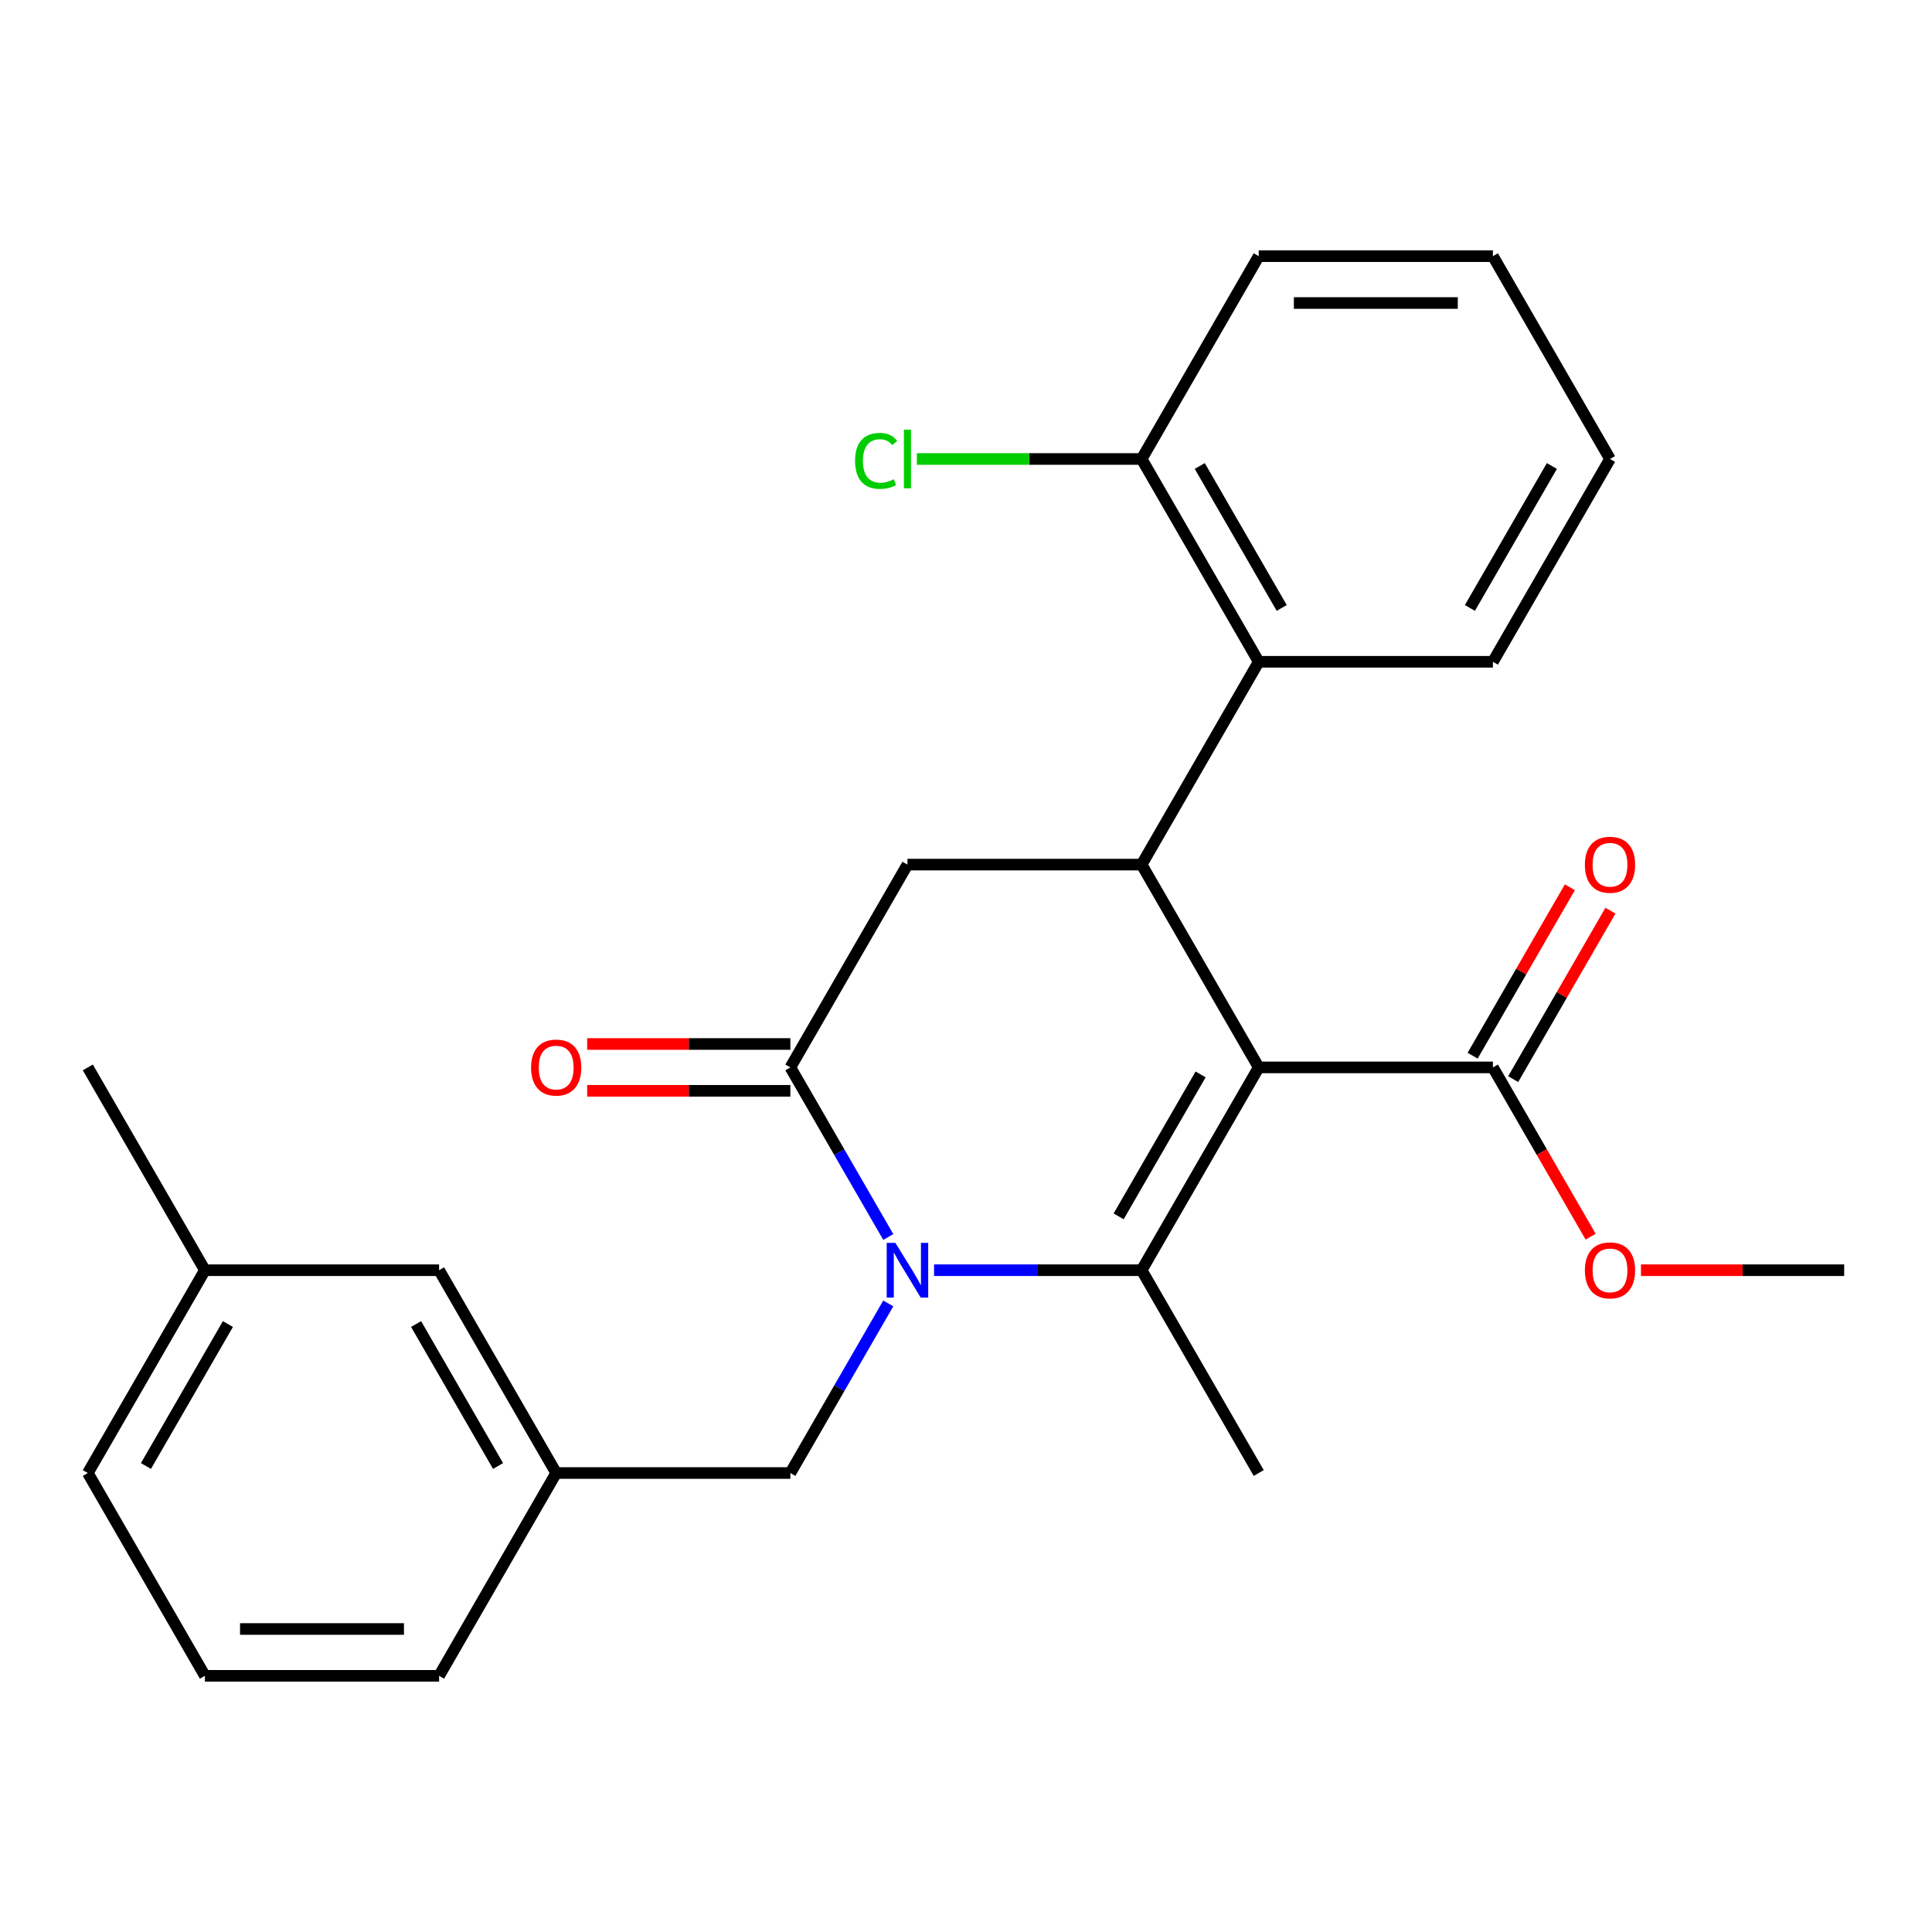 <?xml version='1.0' encoding='iso-8859-1'?>
<svg version='1.1' baseProfile='full'
              xmlns='http://www.w3.org/2000/svg'
                      xmlns:rdkit='http://www.rdkit.org/xml'
                      xmlns:xlink='http://www.w3.org/1999/xlink'
                  xml:space='preserve'
width='1000px' height='1000px' viewBox='0 0 1000 1000'>
<!-- END OF HEADER -->
<rect style='opacity:1.0;fill:#FFFFFF;stroke:none' width='1000' height='1000' x='0' y='0'> </rect>
<path class='bond-0' d='M 651.515,552.486 L 590.909,657.459' style='fill:none;fill-rule:evenodd;stroke:#000000;stroke-width:6px;stroke-linecap:butt;stroke-linejoin:miter;stroke-opacity:1' />
<path class='bond-0' d='M 621.43,556.111 L 579.005,629.592' style='fill:none;fill-rule:evenodd;stroke:#000000;stroke-width:6px;stroke-linecap:butt;stroke-linejoin:miter;stroke-opacity:1' />
<path class='bond-1' d='M 651.515,552.486 L 590.909,447.514' style='fill:none;fill-rule:evenodd;stroke:#000000;stroke-width:6px;stroke-linecap:butt;stroke-linejoin:miter;stroke-opacity:1' />
<path class='bond-2' d='M 651.515,552.486 L 772.727,552.486' style='fill:none;fill-rule:evenodd;stroke:#000000;stroke-width:6px;stroke-linecap:butt;stroke-linejoin:miter;stroke-opacity:1' />
<path class='bond-3' d='M 590.909,657.459 L 537.188,657.459' style='fill:none;fill-rule:evenodd;stroke:#000000;stroke-width:6px;stroke-linecap:butt;stroke-linejoin:miter;stroke-opacity:1' />
<path class='bond-3' d='M 537.188,657.459 L 483.467,657.459' style='fill:none;fill-rule:evenodd;stroke:#0000FF;stroke-width:6px;stroke-linecap:butt;stroke-linejoin:miter;stroke-opacity:1' />
<path class='bond-4' d='M 590.909,657.459 L 651.515,762.432' style='fill:none;fill-rule:evenodd;stroke:#000000;stroke-width:6px;stroke-linecap:butt;stroke-linejoin:miter;stroke-opacity:1' />
<path class='bond-5' d='M 459.772,640.269 L 434.432,596.378' style='fill:none;fill-rule:evenodd;stroke:#0000FF;stroke-width:6px;stroke-linecap:butt;stroke-linejoin:miter;stroke-opacity:1' />
<path class='bond-5' d='M 434.432,596.378 L 409.091,552.486' style='fill:none;fill-rule:evenodd;stroke:#000000;stroke-width:6px;stroke-linecap:butt;stroke-linejoin:miter;stroke-opacity:1' />
<path class='bond-6' d='M 459.772,674.649 L 434.432,718.541' style='fill:none;fill-rule:evenodd;stroke:#0000FF;stroke-width:6px;stroke-linecap:butt;stroke-linejoin:miter;stroke-opacity:1' />
<path class='bond-6' d='M 434.432,718.541 L 409.091,762.432' style='fill:none;fill-rule:evenodd;stroke:#000000;stroke-width:6px;stroke-linecap:butt;stroke-linejoin:miter;stroke-opacity:1' />
<path class='bond-7' d='M 409.091,552.486 L 469.697,447.514' style='fill:none;fill-rule:evenodd;stroke:#000000;stroke-width:6px;stroke-linecap:butt;stroke-linejoin:miter;stroke-opacity:1' />
<path class='bond-8' d='M 409.091,540.365 L 356.5,540.365' style='fill:none;fill-rule:evenodd;stroke:#000000;stroke-width:6px;stroke-linecap:butt;stroke-linejoin:miter;stroke-opacity:1' />
<path class='bond-8' d='M 356.5,540.365 L 303.909,540.365' style='fill:none;fill-rule:evenodd;stroke:#FF0000;stroke-width:6px;stroke-linecap:butt;stroke-linejoin:miter;stroke-opacity:1' />
<path class='bond-8' d='M 409.091,564.608 L 356.5,564.608' style='fill:none;fill-rule:evenodd;stroke:#000000;stroke-width:6px;stroke-linecap:butt;stroke-linejoin:miter;stroke-opacity:1' />
<path class='bond-8' d='M 356.5,564.608 L 303.909,564.608' style='fill:none;fill-rule:evenodd;stroke:#FF0000;stroke-width:6px;stroke-linecap:butt;stroke-linejoin:miter;stroke-opacity:1' />
<path class='bond-9' d='M 469.697,447.514 L 590.909,447.514' style='fill:none;fill-rule:evenodd;stroke:#000000;stroke-width:6px;stroke-linecap:butt;stroke-linejoin:miter;stroke-opacity:1' />
<path class='bond-10' d='M 590.909,447.514 L 651.515,342.541' style='fill:none;fill-rule:evenodd;stroke:#000000;stroke-width:6px;stroke-linecap:butt;stroke-linejoin:miter;stroke-opacity:1' />
<path class='bond-11' d='M 227.273,657.459 L 287.879,762.432' style='fill:none;fill-rule:evenodd;stroke:#000000;stroke-width:6px;stroke-linecap:butt;stroke-linejoin:miter;stroke-opacity:1' />
<path class='bond-11' d='M 215.369,685.326 L 257.793,758.807' style='fill:none;fill-rule:evenodd;stroke:#000000;stroke-width:6px;stroke-linecap:butt;stroke-linejoin:miter;stroke-opacity:1' />
<path class='bond-12' d='M 227.273,657.459 L 106.061,657.459' style='fill:none;fill-rule:evenodd;stroke:#000000;stroke-width:6px;stroke-linecap:butt;stroke-linejoin:miter;stroke-opacity:1' />
<path class='bond-13' d='M 783.225,558.547 L 808.392,514.956' style='fill:none;fill-rule:evenodd;stroke:#000000;stroke-width:6px;stroke-linecap:butt;stroke-linejoin:miter;stroke-opacity:1' />
<path class='bond-13' d='M 808.392,514.956 L 833.559,471.365' style='fill:none;fill-rule:evenodd;stroke:#FF0000;stroke-width:6px;stroke-linecap:butt;stroke-linejoin:miter;stroke-opacity:1' />
<path class='bond-13' d='M 762.23,546.426 L 787.397,502.835' style='fill:none;fill-rule:evenodd;stroke:#000000;stroke-width:6px;stroke-linecap:butt;stroke-linejoin:miter;stroke-opacity:1' />
<path class='bond-13' d='M 787.397,502.835 L 812.565,459.243' style='fill:none;fill-rule:evenodd;stroke:#FF0000;stroke-width:6px;stroke-linecap:butt;stroke-linejoin:miter;stroke-opacity:1' />
<path class='bond-14' d='M 772.727,552.486 L 798.022,596.298' style='fill:none;fill-rule:evenodd;stroke:#000000;stroke-width:6px;stroke-linecap:butt;stroke-linejoin:miter;stroke-opacity:1' />
<path class='bond-14' d='M 798.022,596.298 L 823.316,640.109' style='fill:none;fill-rule:evenodd;stroke:#FF0000;stroke-width:6px;stroke-linecap:butt;stroke-linejoin:miter;stroke-opacity:1' />
<path class='bond-15' d='M 849.364,657.459 L 901.955,657.459' style='fill:none;fill-rule:evenodd;stroke:#FF0000;stroke-width:6px;stroke-linecap:butt;stroke-linejoin:miter;stroke-opacity:1' />
<path class='bond-15' d='M 901.955,657.459 L 954.545,657.459' style='fill:none;fill-rule:evenodd;stroke:#000000;stroke-width:6px;stroke-linecap:butt;stroke-linejoin:miter;stroke-opacity:1' />
<path class='bond-16' d='M 287.879,762.432 L 409.091,762.432' style='fill:none;fill-rule:evenodd;stroke:#000000;stroke-width:6px;stroke-linecap:butt;stroke-linejoin:miter;stroke-opacity:1' />
<path class='bond-17' d='M 287.879,762.432 L 227.273,867.405' style='fill:none;fill-rule:evenodd;stroke:#000000;stroke-width:6px;stroke-linecap:butt;stroke-linejoin:miter;stroke-opacity:1' />
<path class='bond-18' d='M 106.061,657.459 L 45.455,762.432' style='fill:none;fill-rule:evenodd;stroke:#000000;stroke-width:6px;stroke-linecap:butt;stroke-linejoin:miter;stroke-opacity:1' />
<path class='bond-18' d='M 117.964,685.326 L 75.54,758.807' style='fill:none;fill-rule:evenodd;stroke:#000000;stroke-width:6px;stroke-linecap:butt;stroke-linejoin:miter;stroke-opacity:1' />
<path class='bond-19' d='M 106.061,657.459 L 45.455,552.486' style='fill:none;fill-rule:evenodd;stroke:#000000;stroke-width:6px;stroke-linecap:butt;stroke-linejoin:miter;stroke-opacity:1' />
<path class='bond-20' d='M 106.061,867.405 L 45.455,762.432' style='fill:none;fill-rule:evenodd;stroke:#000000;stroke-width:6px;stroke-linecap:butt;stroke-linejoin:miter;stroke-opacity:1' />
<path class='bond-21' d='M 106.061,867.405 L 227.273,867.405' style='fill:none;fill-rule:evenodd;stroke:#000000;stroke-width:6px;stroke-linecap:butt;stroke-linejoin:miter;stroke-opacity:1' />
<path class='bond-21' d='M 124.242,843.162 L 209.091,843.162' style='fill:none;fill-rule:evenodd;stroke:#000000;stroke-width:6px;stroke-linecap:butt;stroke-linejoin:miter;stroke-opacity:1' />
<path class='bond-22' d='M 651.515,132.595 L 772.727,132.595' style='fill:none;fill-rule:evenodd;stroke:#000000;stroke-width:6px;stroke-linecap:butt;stroke-linejoin:miter;stroke-opacity:1' />
<path class='bond-22' d='M 669.697,156.838 L 754.545,156.838' style='fill:none;fill-rule:evenodd;stroke:#000000;stroke-width:6px;stroke-linecap:butt;stroke-linejoin:miter;stroke-opacity:1' />
<path class='bond-23' d='M 651.515,132.595 L 590.909,237.568' style='fill:none;fill-rule:evenodd;stroke:#000000;stroke-width:6px;stroke-linecap:butt;stroke-linejoin:miter;stroke-opacity:1' />
<path class='bond-24' d='M 772.727,132.595 L 833.333,237.568' style='fill:none;fill-rule:evenodd;stroke:#000000;stroke-width:6px;stroke-linecap:butt;stroke-linejoin:miter;stroke-opacity:1' />
<path class='bond-25' d='M 833.333,237.568 L 772.727,342.541' style='fill:none;fill-rule:evenodd;stroke:#000000;stroke-width:6px;stroke-linecap:butt;stroke-linejoin:miter;stroke-opacity:1' />
<path class='bond-25' d='M 803.248,241.193 L 760.824,314.674' style='fill:none;fill-rule:evenodd;stroke:#000000;stroke-width:6px;stroke-linecap:butt;stroke-linejoin:miter;stroke-opacity:1' />
<path class='bond-26' d='M 772.727,342.541 L 651.515,342.541' style='fill:none;fill-rule:evenodd;stroke:#000000;stroke-width:6px;stroke-linecap:butt;stroke-linejoin:miter;stroke-opacity:1' />
<path class='bond-27' d='M 651.515,342.541 L 590.909,237.568' style='fill:none;fill-rule:evenodd;stroke:#000000;stroke-width:6px;stroke-linecap:butt;stroke-linejoin:miter;stroke-opacity:1' />
<path class='bond-27' d='M 663.419,314.674 L 620.995,241.193' style='fill:none;fill-rule:evenodd;stroke:#000000;stroke-width:6px;stroke-linecap:butt;stroke-linejoin:miter;stroke-opacity:1' />
<path class='bond-28' d='M 590.909,237.568 L 532.738,237.568' style='fill:none;fill-rule:evenodd;stroke:#000000;stroke-width:6px;stroke-linecap:butt;stroke-linejoin:miter;stroke-opacity:1' />
<path class='bond-28' d='M 532.738,237.568 L 474.567,237.568' style='fill:none;fill-rule:evenodd;stroke:#00CC00;stroke-width:6px;stroke-linecap:butt;stroke-linejoin:miter;stroke-opacity:1' />
<path  class='atom-2' d='M 463.437 643.299
L 472.717 658.299
Q 473.637 659.779, 475.117 662.459
Q 476.597 665.139, 476.677 665.299
L 476.677 643.299
L 480.437 643.299
L 480.437 671.619
L 476.557 671.619
L 466.597 655.219
Q 465.437 653.299, 464.197 651.099
Q 462.997 648.899, 462.637 648.219
L 462.637 671.619
L 458.957 671.619
L 458.957 643.299
L 463.437 643.299
' fill='#0000FF'/>
<path  class='atom-8' d='M 820.333 447.594
Q 820.333 440.794, 823.693 436.994
Q 827.053 433.194, 833.333 433.194
Q 839.613 433.194, 842.973 436.994
Q 846.333 440.794, 846.333 447.594
Q 846.333 454.474, 842.933 458.394
Q 839.533 462.274, 833.333 462.274
Q 827.093 462.274, 823.693 458.394
Q 820.333 454.514, 820.333 447.594
M 833.333 459.074
Q 837.653 459.074, 839.973 456.194
Q 842.333 453.274, 842.333 447.594
Q 842.333 442.034, 839.973 439.234
Q 837.653 436.394, 833.333 436.394
Q 829.013 436.394, 826.653 439.194
Q 824.333 441.994, 824.333 447.594
Q 824.333 453.314, 826.653 456.194
Q 829.013 459.074, 833.333 459.074
' fill='#FF0000'/>
<path  class='atom-9' d='M 820.333 657.539
Q 820.333 650.739, 823.693 646.939
Q 827.053 643.139, 833.333 643.139
Q 839.613 643.139, 842.973 646.939
Q 846.333 650.739, 846.333 657.539
Q 846.333 664.419, 842.933 668.339
Q 839.533 672.219, 833.333 672.219
Q 827.093 672.219, 823.693 668.339
Q 820.333 664.459, 820.333 657.539
M 833.333 669.019
Q 837.653 669.019, 839.973 666.139
Q 842.333 663.219, 842.333 657.539
Q 842.333 651.979, 839.973 649.179
Q 837.653 646.339, 833.333 646.339
Q 829.013 646.339, 826.653 649.139
Q 824.333 651.939, 824.333 657.539
Q 824.333 663.259, 826.653 666.139
Q 829.013 669.019, 833.333 669.019
' fill='#FF0000'/>
<path  class='atom-10' d='M 274.879 552.566
Q 274.879 545.766, 278.239 541.966
Q 281.599 538.166, 287.879 538.166
Q 294.159 538.166, 297.519 541.966
Q 300.879 545.766, 300.879 552.566
Q 300.879 559.446, 297.479 563.366
Q 294.079 567.246, 287.879 567.246
Q 281.639 567.246, 278.239 563.366
Q 274.879 559.486, 274.879 552.566
M 287.879 564.046
Q 292.199 564.046, 294.519 561.166
Q 296.879 558.246, 296.879 552.566
Q 296.879 547.006, 294.519 544.206
Q 292.199 541.366, 287.879 541.366
Q 283.559 541.366, 281.199 544.166
Q 278.879 546.966, 278.879 552.566
Q 278.879 558.286, 281.199 561.166
Q 283.559 564.046, 287.879 564.046
' fill='#FF0000'/>
<path  class='atom-22' d='M 442.577 238.548
Q 442.577 231.508, 445.857 227.828
Q 449.177 224.108, 455.457 224.108
Q 461.297 224.108, 464.417 228.228
L 461.777 230.388
Q 459.497 227.388, 455.457 227.388
Q 451.177 227.388, 448.897 230.268
Q 446.657 233.108, 446.657 238.548
Q 446.657 244.148, 448.977 247.028
Q 451.337 249.908, 455.897 249.908
Q 459.017 249.908, 462.657 248.028
L 463.777 251.028
Q 462.297 251.988, 460.057 252.548
Q 457.817 253.108, 455.337 253.108
Q 449.177 253.108, 445.857 249.348
Q 442.577 245.588, 442.577 238.548
' fill='#00CC00'/>
<path  class='atom-22' d='M 467.857 222.388
L 471.537 222.388
L 471.537 252.748
L 467.857 252.748
L 467.857 222.388
' fill='#00CC00'/>
</svg>
